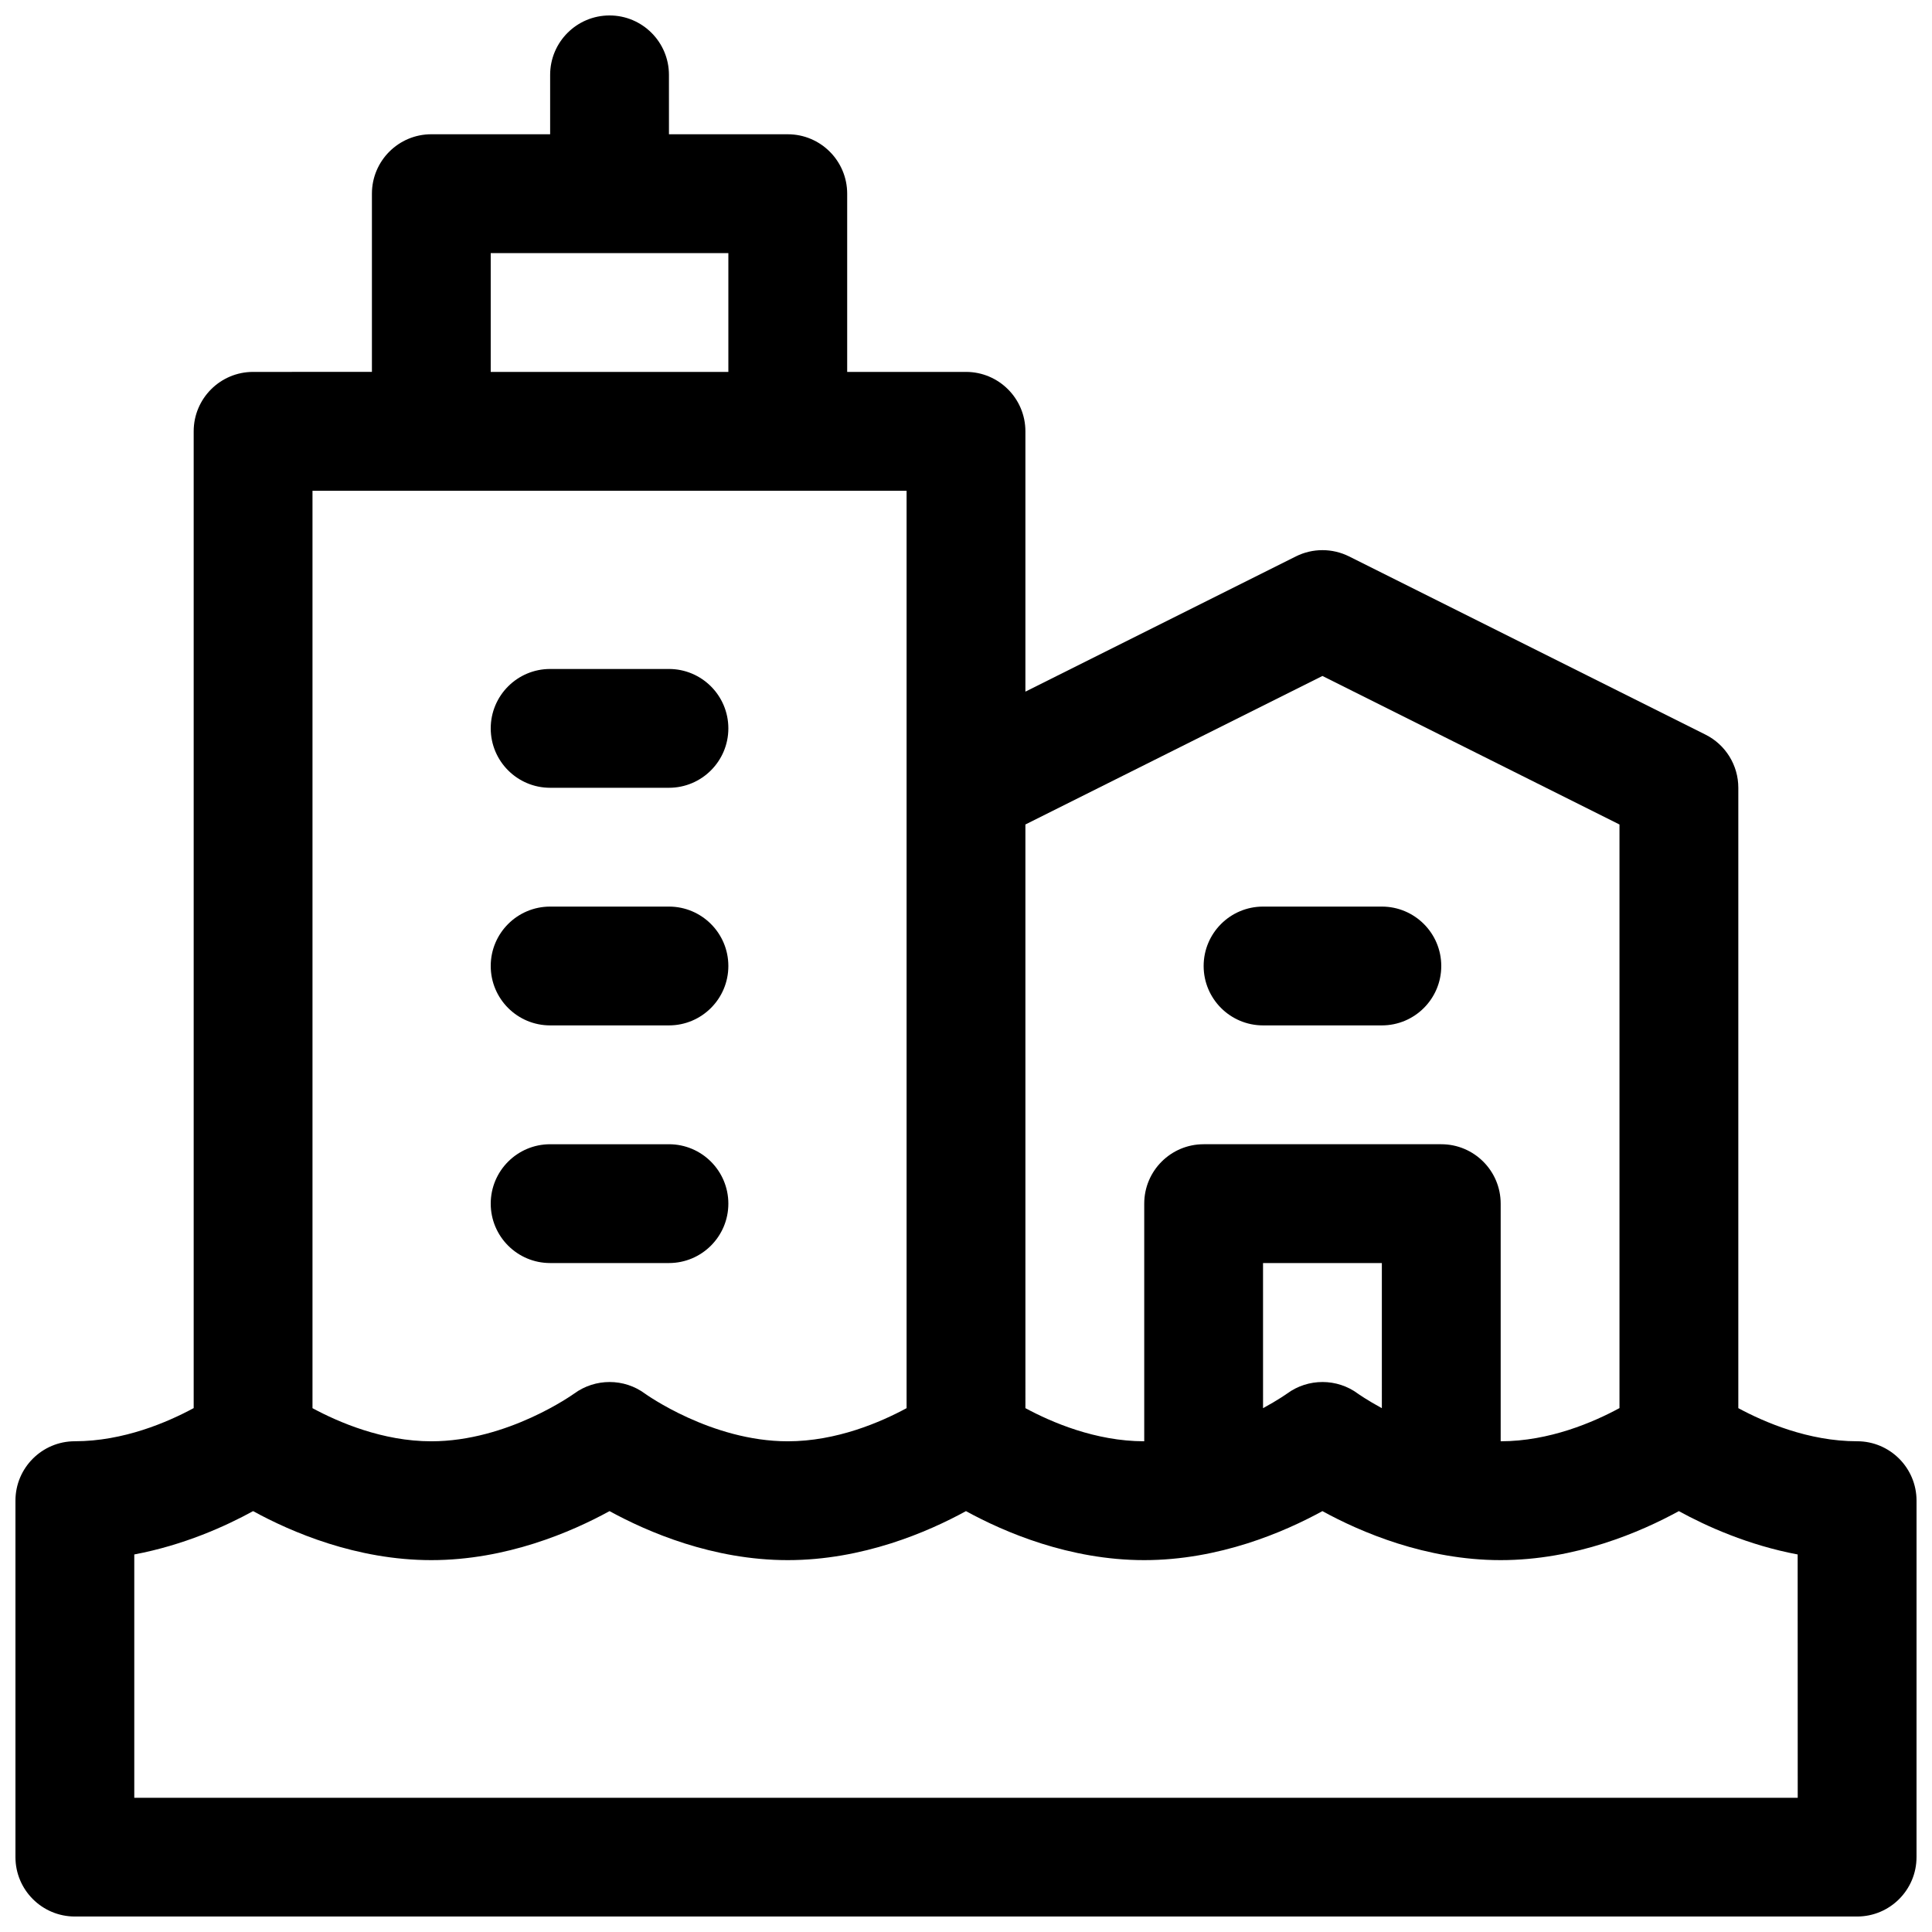 <?xml version="1.0" encoding="UTF-8"?>
<!-- The Best Svg Icon site in the world: iconSvg.co, Visit us! https://iconsvg.co -->
<svg width="800px" height="800px" version="1.1" viewBox="144 144 512 512" xmlns="http://www.w3.org/2000/svg">
 <defs>
  <clipPath id="a">
   <path d="m148.09 148.09h503.81v503.81h-503.81z"/>
  </clipPath>
 </defs>
 <path d="m478.72 415.74h31.488c8.691 0 15.742-7.055 15.742-15.742 0-8.691-7.055-15.742-15.742-15.742h-31.488c-8.691 0-15.742 7.055-15.742 15.742s7.051 15.742 15.742 15.742z"/>
 <g clip-path="url(#a)">
  <path d="m636.16 525.95c-12.918 0-24.625-5.07-31.488-8.777v-164.41c0-5.969-3.371-11.414-8.699-14.082l-94.465-47.23c-4.434-2.211-9.66-2.211-14.082 0l-71.684 35.84v-68.992c0-8.691-7.055-15.742-15.742-15.742h-31.488v-47.234c0-8.691-7.055-15.742-15.742-15.742h-31.488l-0.004-15.746c0-8.691-7.055-15.742-15.742-15.742-8.691 0-15.742 7.055-15.742 15.742v15.742h-31.488c-8.691 0-15.742 7.055-15.742 15.742v47.23l-31.492 0.008c-8.691 0-15.742 7.055-15.742 15.742v258.86c-6.891 3.727-18.582 8.785-31.492 8.785-8.691 0-15.742 7.055-15.742 15.742v94.465c0 8.691 7.055 15.742 15.742 15.742h472.32c8.691 0 15.742-7.055 15.742-15.742l0.004-94.461c0-8.691-7.051-15.746-15.742-15.746zm-141.7-202.81 78.719 39.359v154.66c-6.883 3.734-18.574 8.793-31.484 8.793v-62.977c0-8.691-7.055-15.742-15.742-15.742h-62.977c-8.691 0-15.742 7.055-15.742 15.742v62.977c-12.918 0-24.625-5.07-31.488-8.777l-0.004-154.68zm15.746 194.04c-3.922-2.133-6.305-3.816-6.344-3.848-5.535-4.102-13.18-4.109-18.742-0.039-0.062 0.047-2.465 1.754-6.398 3.883l-0.004-38.449h31.488zm-236.16-306.1h62.977v31.488h-62.977zm110.21 62.977v243.12c-6.887 3.723-18.578 8.781-31.488 8.781-20.293 0-37.715-12.547-37.832-12.625-5.535-4.102-13.168-4.109-18.742-0.039-0.176 0.117-17.594 12.664-37.891 12.664-12.918 0-24.617-5.07-31.488-8.777v-243.12zm236.16 346.37h-440.83v-64.48c13.098-2.465 24.176-7.469 31.488-11.484 10.098 5.535 27.371 12.988 47.23 12.988s37.133-7.453 47.23-12.988c10.102 5.535 27.371 12.988 47.23 12.988s37.133-7.453 47.23-12.988c10.094 5.535 27.371 12.988 47.23 12.988s37.141-7.453 47.23-12.988c10.094 5.535 27.371 12.988 47.23 12.988s37.141-7.453 47.23-12.988c7.312 4.016 18.391 9.02 31.488 11.484z"/>
 </g>
 <path d="m289.79 352.77h31.488c8.691 0 15.742-7.055 15.742-15.742 0-8.691-7.055-15.742-15.742-15.742h-31.488c-8.691 0-15.742 7.055-15.742 15.742 0 8.691 7.051 15.742 15.742 15.742z"/>
 <path d="m289.79 415.74h31.488c8.691 0 15.742-7.055 15.742-15.742 0-8.691-7.055-15.742-15.742-15.742h-31.488c-8.691 0-15.742 7.055-15.742 15.742s7.051 15.742 15.742 15.742z"/>
 <path d="m289.79 478.72h31.488c8.691 0 15.742-7.055 15.742-15.742 0-8.691-7.055-15.742-15.742-15.742h-31.488c-8.691 0-15.742 7.055-15.742 15.742s7.051 15.742 15.742 15.742z"/>
</svg>